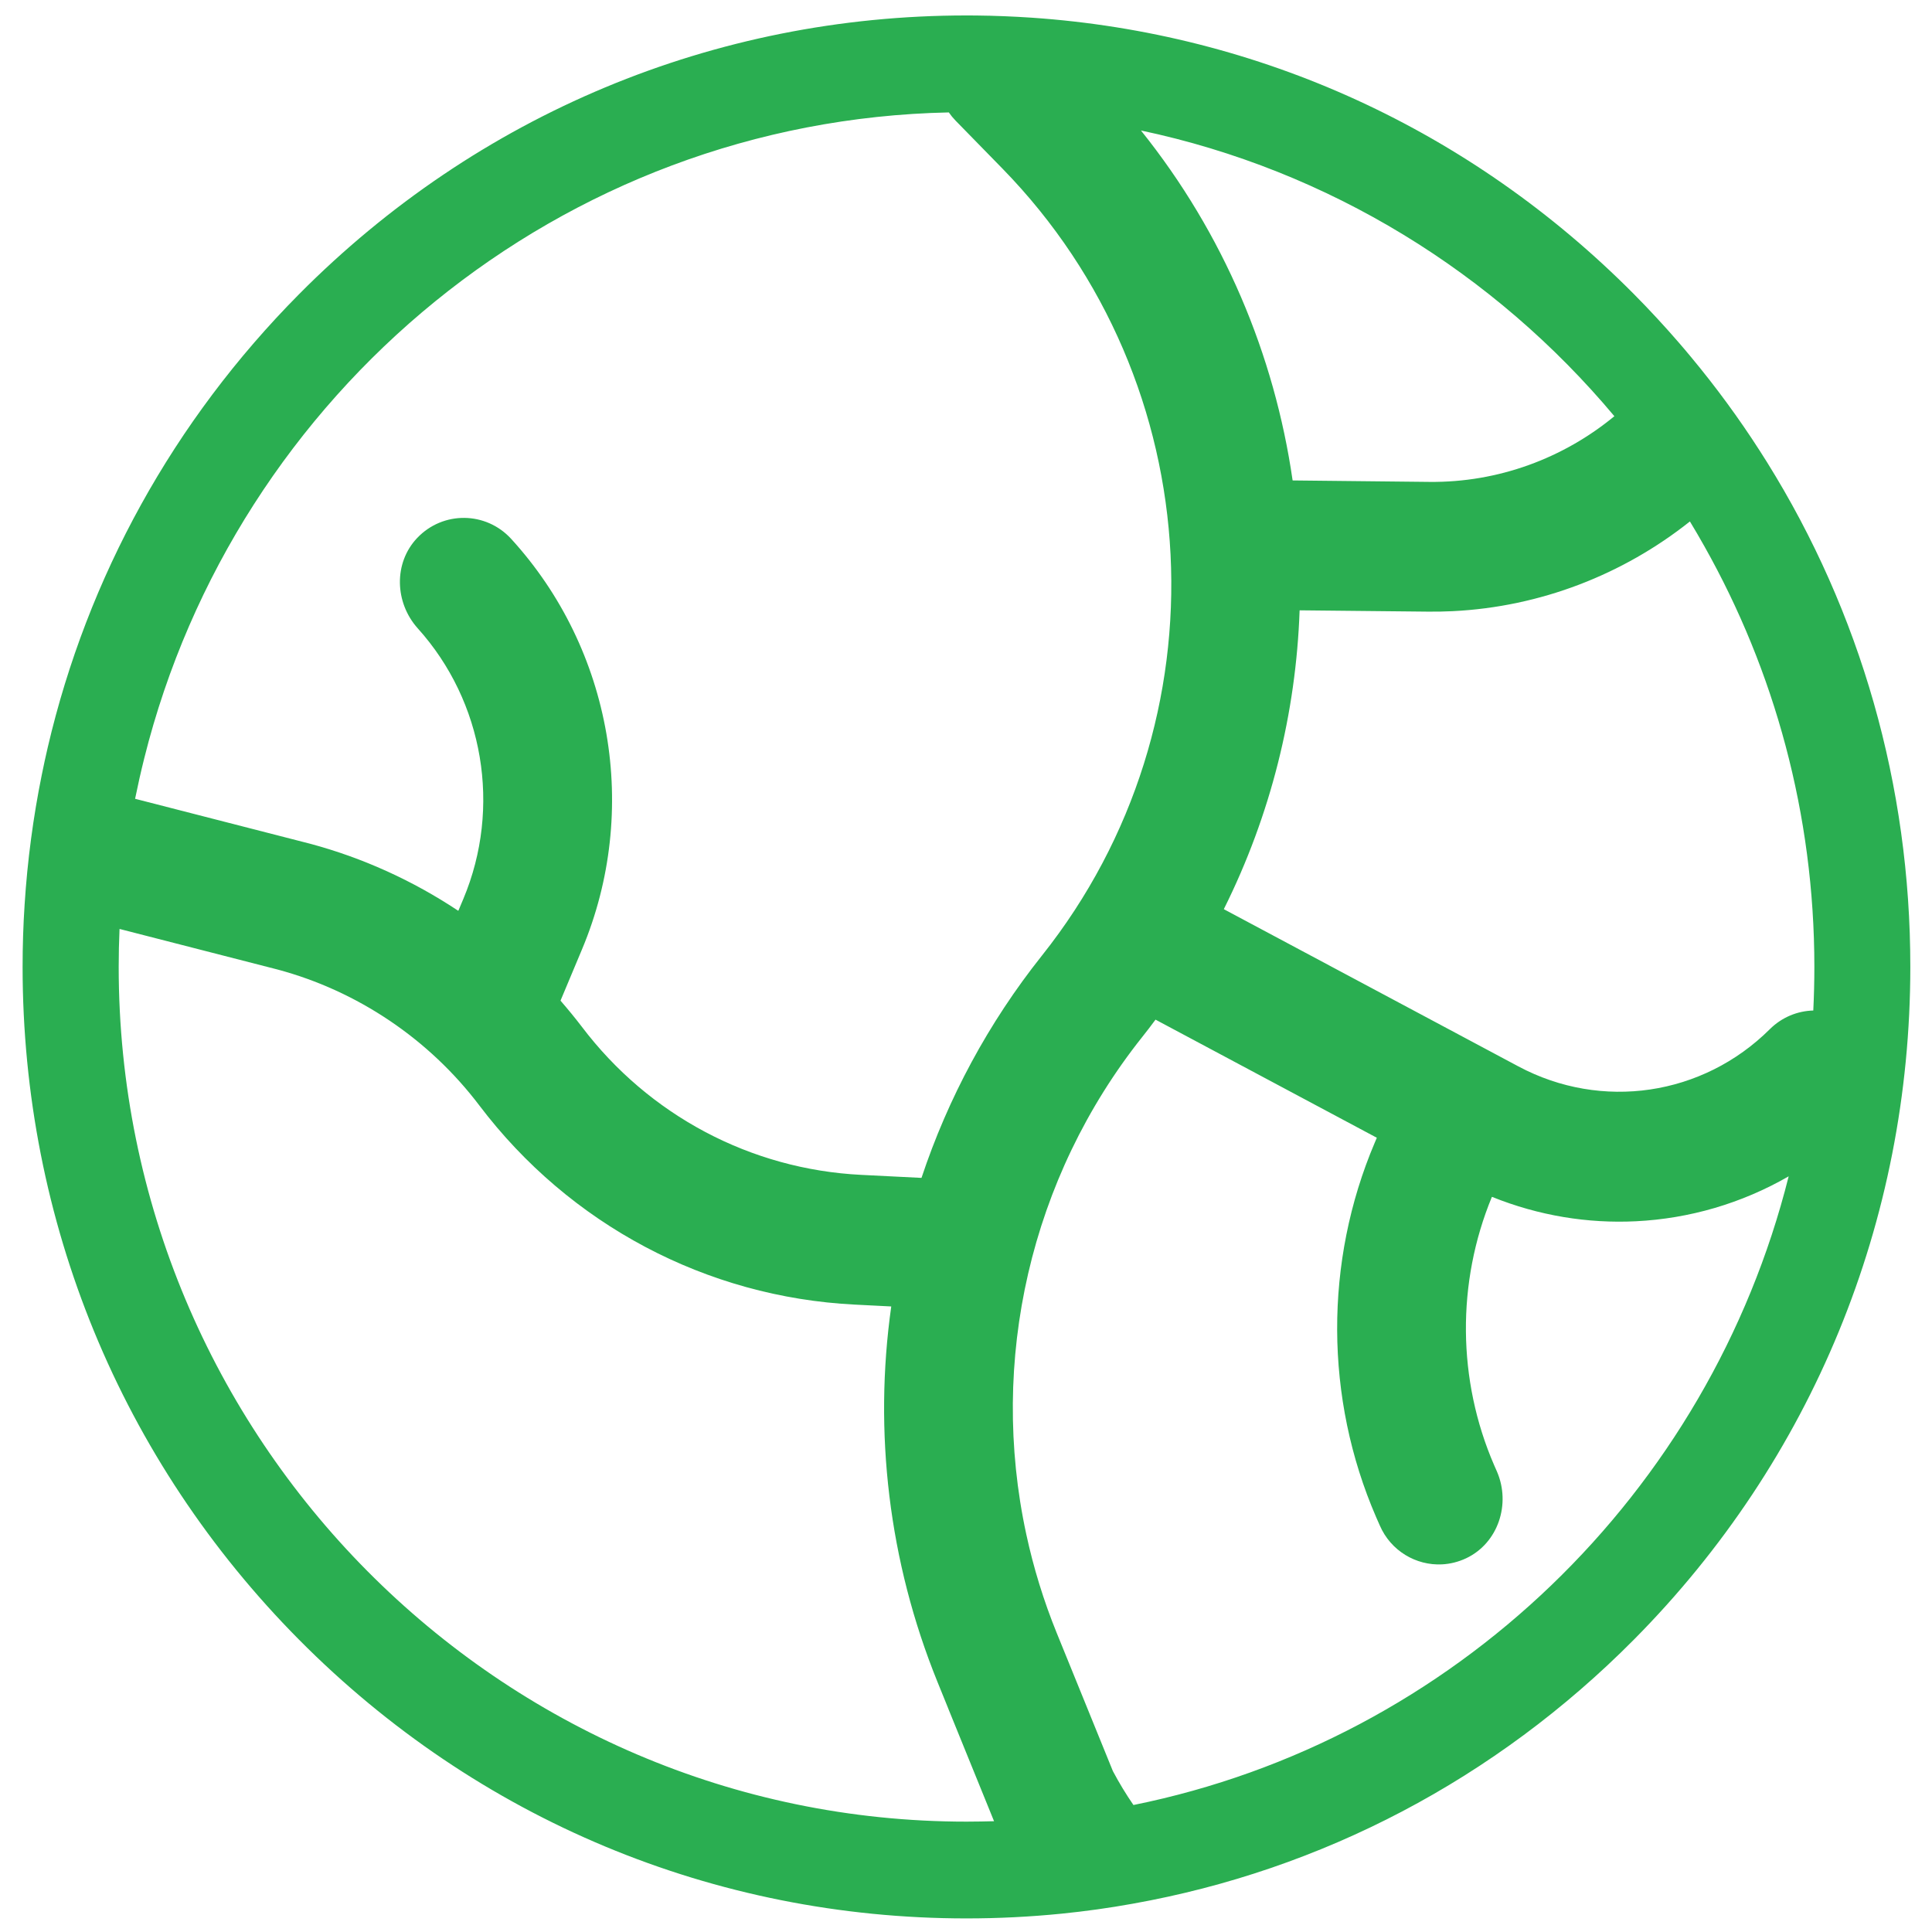 <?xml version="1.0" encoding="UTF-8" standalone="no"?>
<!DOCTYPE svg PUBLIC "-//W3C//DTD SVG 1.1//EN" "http://www.w3.org/Graphics/SVG/1.1/DTD/svg11.dtd">
<svg width="100%" height="100%" viewBox="0 0 256 256" version="1.1" xmlns="http://www.w3.org/2000/svg" xmlns:xlink="http://www.w3.org/1999/xlink" xml:space="preserve" xmlns:serif="http://www.serif.com/" style="fill-rule:evenodd;clip-rule:evenodd;stroke-linejoin:round;stroke-miterlimit:2;">
    <g transform="matrix(0.619,0,0,0.624,-238.935,-370.905)">
        <path d="M764.29,692.6C763.78,691.79 763.26,690.97 762.73,690.16C758.24,683.22 753.3,676.54 747.92,670.13C747.05,669.09 746.17,668.05 745.27,667.03C742.23,663.55 739.07,660.16 735.77,656.86C700.9,621.99 655.54,601.44 606.8,598.15C602.87,597.89 598.92,597.73 594.95,597.69C594.27,597.68 593.58,597.68 592.9,597.68C538.93,597.68 488.2,618.7 450.03,656.86C423.11,683.78 404.72,716.96 396.22,753.11C395.76,755.05 395.34,757 394.94,758.96C394.02,763.45 393.26,767.97 392.65,772.53C392.03,777.15 391.57,781.8 391.27,786.48C390.98,790.87 390.84,795.28 390.84,799.72C390.84,853.69 411.86,904.42 450.02,942.59C488.18,980.75 538.92,1001.77 592.89,1001.77C599.75,1001.77 606.54,1001.43 613.27,1000.76C618.38,1000.25 623.45,999.55 628.46,998.65C668.89,991.51 706.12,972.22 735.75,942.58C773.91,904.42 794.93,853.68 794.93,799.71C794.95,761.24 784.26,724.4 764.29,692.6ZM750.86,710.42C765.83,736.8 774.39,767.28 774.39,799.72C774.39,802.83 774.31,805.91 774.16,808.98C770.79,809.07 767.45,810.39 764.86,812.94C750.5,827.11 728.86,830.29 711.02,820.84L648.01,787.48C648,787.47 647.97,787.45 647.99,787.43C658.05,767.43 663.43,745.77 664.2,724.04C664.2,724.02 664.22,724 664.24,724L691.72,724.28C693.48,724.3 695.23,724.26 696.98,724.18C715.79,723.26 733.46,716.39 747.75,705.13C748.81,706.87 749.86,708.64 750.86,710.42ZM731.58,682.78C720.65,691.72 706.72,696.88 691.99,696.73L662.72,696.42C662.71,696.42 662.7,696.41 662.7,696.4C658.82,669.75 647.95,644.01 630.24,622.11C670.53,630.55 705.94,652.41 731.58,682.78ZM416.88,755.42C436.41,677.86 505.99,619.98 589.11,618.27C589.54,618.89 590.02,619.47 590.56,620.02L600.58,630.19C645.35,675.69 648.98,747.54 609.03,797.33C597.55,811.64 588.93,827.63 583.27,844.49C583.26,844.5 583.25,844.52 583.23,844.52L570.35,843.88C546.7,842.71 524.9,831.24 510.53,812.4C509.08,810.52 507.56,808.69 506,806.9C505.99,806.88 505.99,806.87 506,806.85L510.58,796.01C523.06,766.55 517.09,732.33 495.41,708.81C490.04,703 480.86,702.85 475.31,708.63C470.22,713.95 470.49,722.37 475.43,727.83C489.56,743.39 493.39,765.88 485.19,785.27L484.13,787.77C484.12,787.79 484.09,787.79 484.06,787.78C474.36,781.39 463.62,776.54 452.33,773.55L414.92,764.02C415.51,761.15 416.16,758.27 416.88,755.42ZM596.01,981.19C594.98,981.21 593.94,981.22 592.9,981.22C492.83,981.22 411.41,899.8 411.41,799.73C411.41,797.02 411.47,794.33 411.59,791.66L445.36,800.26C462.51,804.8 477.86,815.05 488.62,829.15C507.93,854.44 537.22,869.85 568.99,871.43L576.74,871.82C576.78,871.81 576.78,871.84 576.78,871.86C573.01,898.4 576.19,925.92 586.7,951.6L588.97,957.15C588.97,957.16 588.98,957.17 588.98,957.19L592.66,966.17L597.62,978.27L598.79,981.13C597.86,981.15 596.94,981.17 596.01,981.19ZM628.63,977.69C627.02,975.37 625.55,972.96 624.23,970.49L618.65,956.87L612.2,941.14C609.4,934.3 607.23,927.28 605.69,920.2C597.68,883.45 606.5,844.53 630.52,814.59C631.48,813.39 632.43,812.17 633.34,810.94C633.35,810.93 633.38,810.92 633.38,810.93L680.73,836L680.29,837.03C669.45,862.34 669.56,891.33 680.58,916.56L681.37,918.34C683.73,923.74 689.13,926.86 694.67,926.59C696.42,926.5 698.17,926.08 699.86,925.29C706.69,922.08 709.46,913.79 706.44,906.87L705.84,905.52C697.95,887.45 697.79,866.75 705.35,848.58C705.36,848.56 705.39,848.55 705.41,848.56C715.38,852.55 725.88,854.24 736.23,853.73C747.62,853.17 758.81,849.95 768.89,844.19C751.87,911.5 697.17,963.95 628.63,977.69Z" style="fill:rgb(42,174,81);fill-rule:nonzero;"/>
    </g>
</svg>
